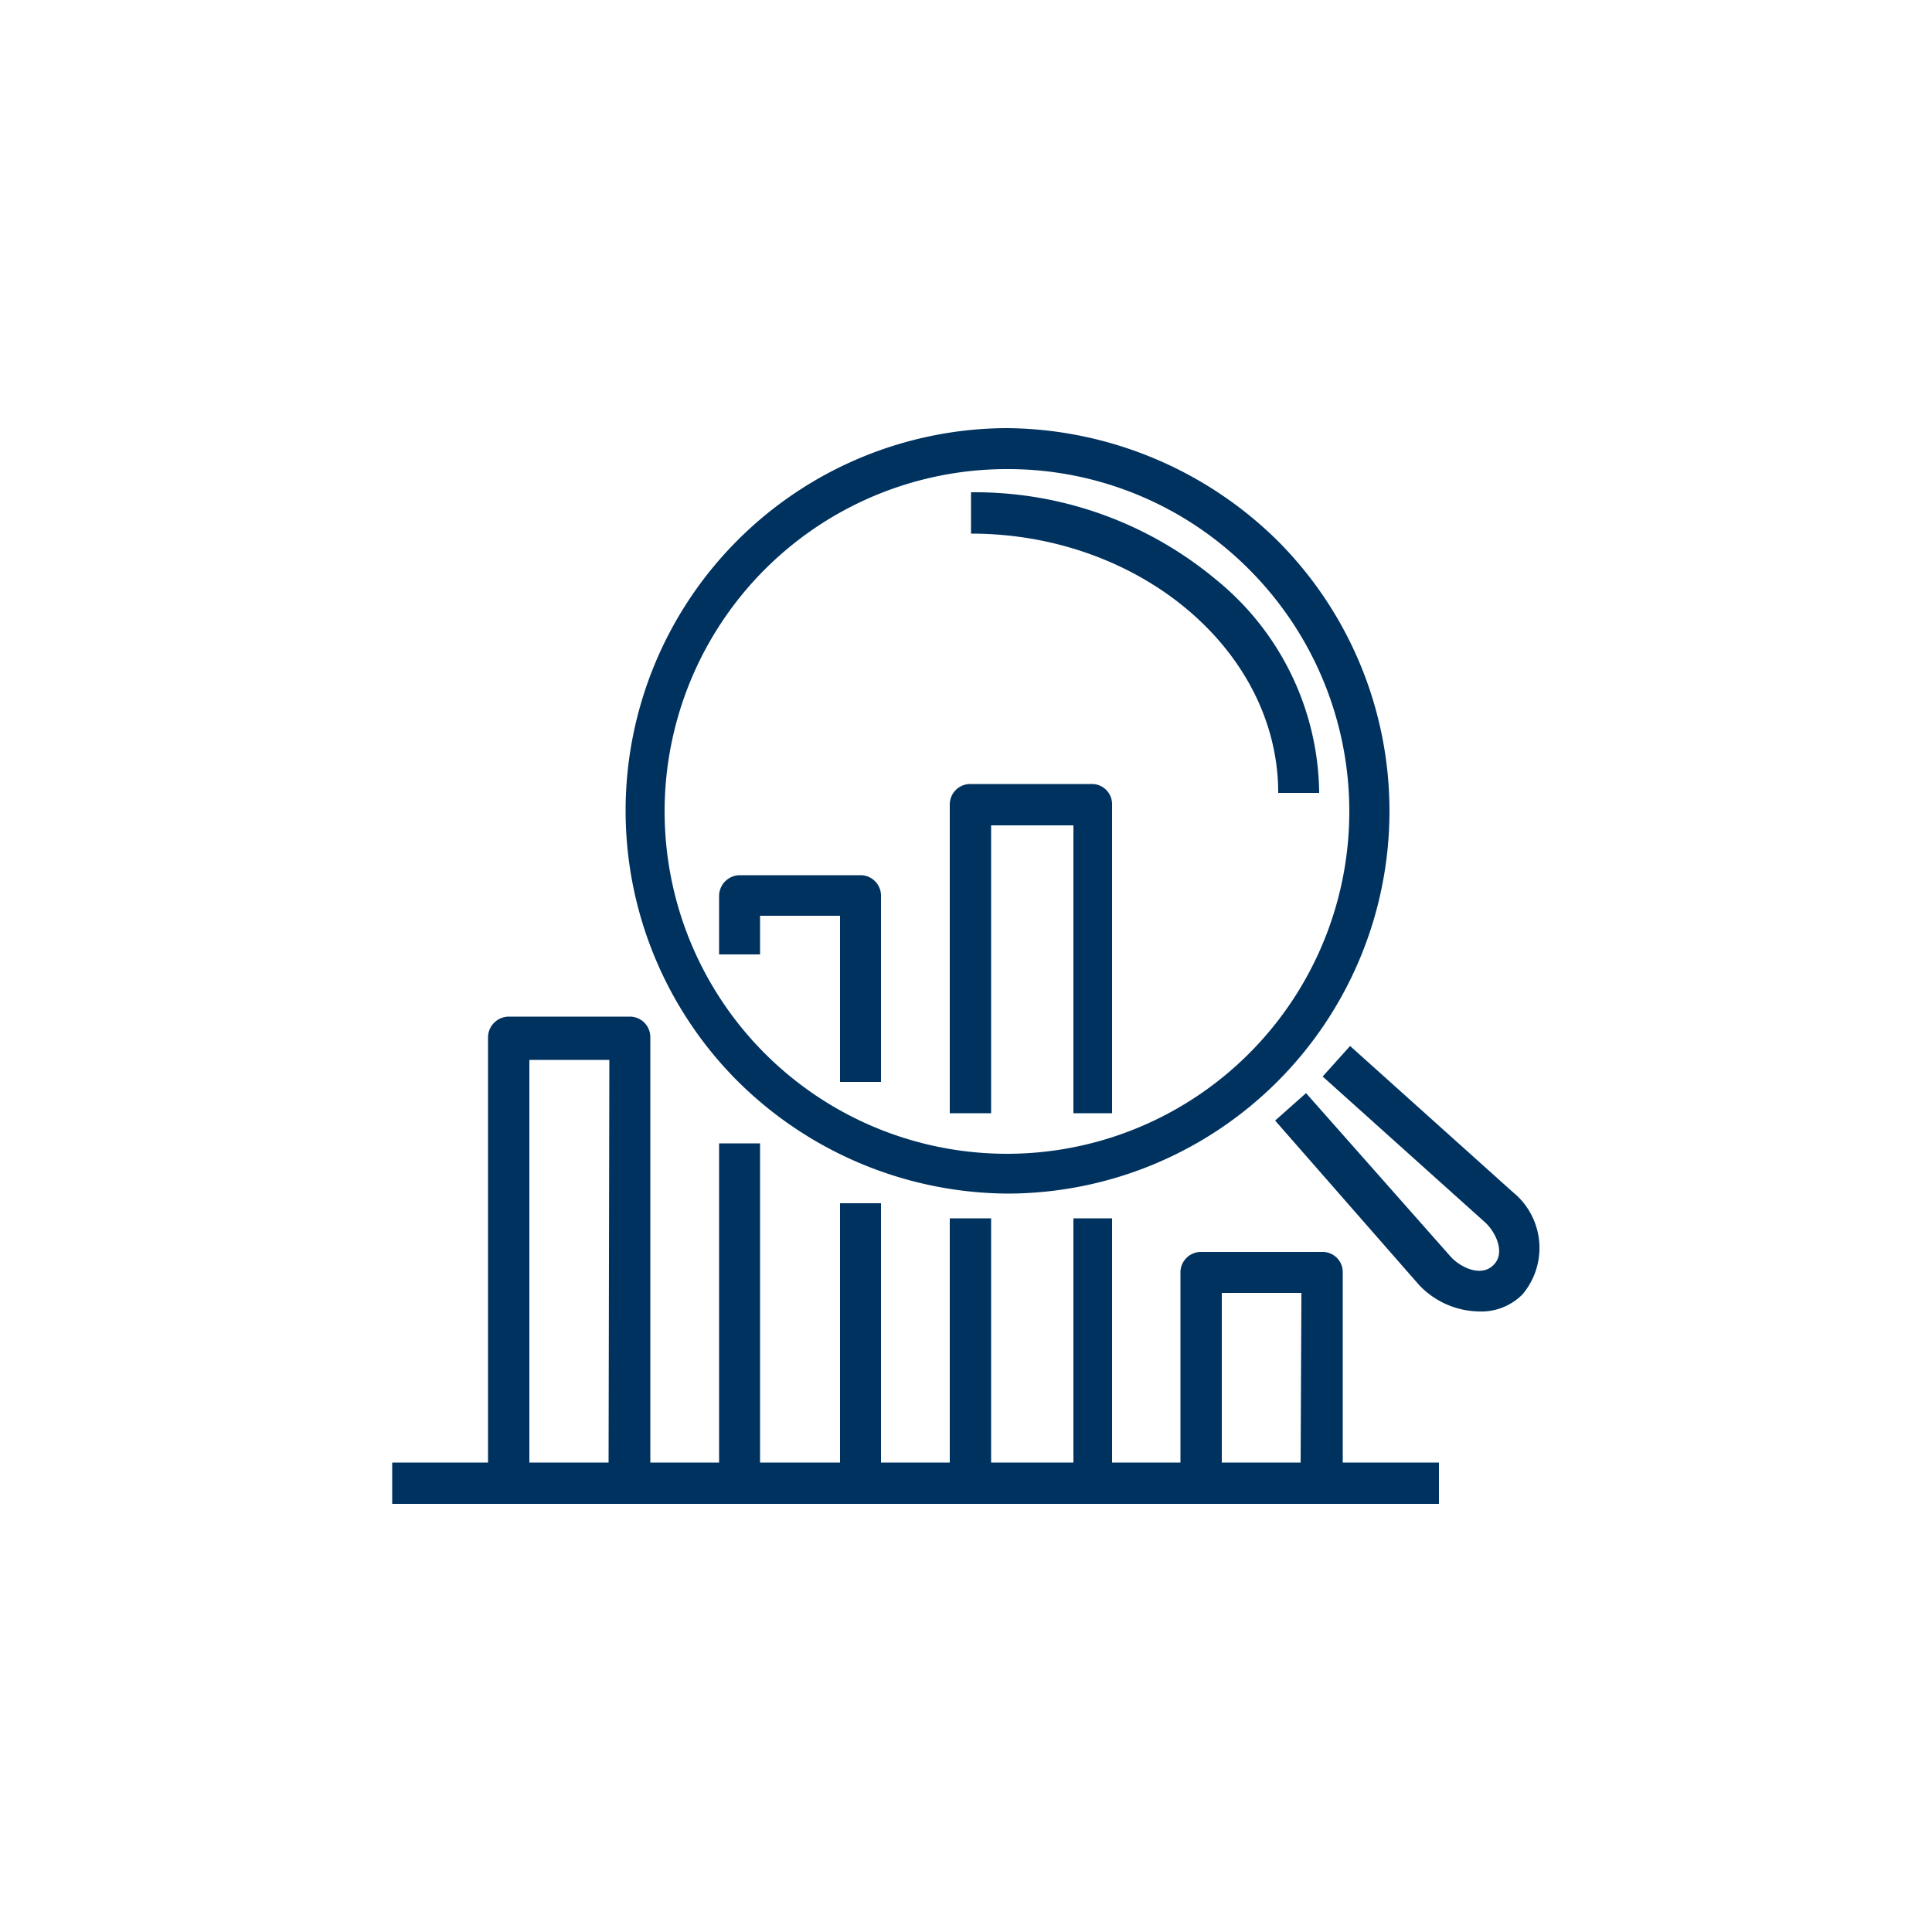 <svg xmlns="http://www.w3.org/2000/svg" viewBox="0 0 50 50"><defs><style>.cls-1{fill:#003260;}</style></defs><g id="Layer_1" data-name="Layer 1"><path class="cls-1" d="M38.26,33.94a2.18,2.18,0,0,1-1.53-.68L33,29l.8-.71,3.75,4.24c.25.27.78.53,1.1.21l0,0c.32-.31.06-.85-.21-1.1l-4.21-3.78.71-.79,4.21,3.78a1.86,1.86,0,0,1,.25,2.65l0,0A1.5,1.5,0,0,1,38.26,33.94Z"/><path class="cls-1" d="M26.08,30.89a10,10,0,0,1-7-2.92,9.9,9.9,0,0,1,7-16.89,10.09,10.09,0,0,1,7,2.93,9.9,9.9,0,0,1-7,16.88Zm0-18.75a8.86,8.86,0,1,0,6.27,2.62A8.8,8.8,0,0,0,26.08,12.14Z"/><path class="cls-1" d="M34.14,20.52H33.08c0-3.68-3.59-6.71-7.95-6.71V12.74A9.74,9.74,0,0,1,31.47,15,7.2,7.2,0,0,1,34.14,20.52Z"/><path class="cls-1" d="M34.75,37.85V32.92a.52.52,0,0,0-.53-.52H31.09a.53.53,0,0,0-.54.52v4.93H28.78V31.53h-1v6.32H25.65V31.53H24.58v6.32H22.8V31.14H21.74v6.71H19.67V29.59H18.61v8.26H16.83v-11a.53.53,0,0,0-.53-.54H13.17a.54.54,0,0,0-.54.54v11H10.15v1.07H37.24V37.85Zm-19,0H13.7V27.43h2.07Zm17.91,0H31.62V33.46h2.06Z"/><path class="cls-1" d="M28.78,20.81v8h-1V21.36H25.65v7.45H24.58v-8a.53.53,0,0,1,.54-.52h3.14A.52.52,0,0,1,28.78,20.81Z"/><path class="cls-1" d="M22.8,23.19V28H21.74v-4.3H19.67v1H18.61V23.19a.54.54,0,0,1,.53-.54h3.14A.53.53,0,0,1,22.8,23.19Z"/></g></svg>